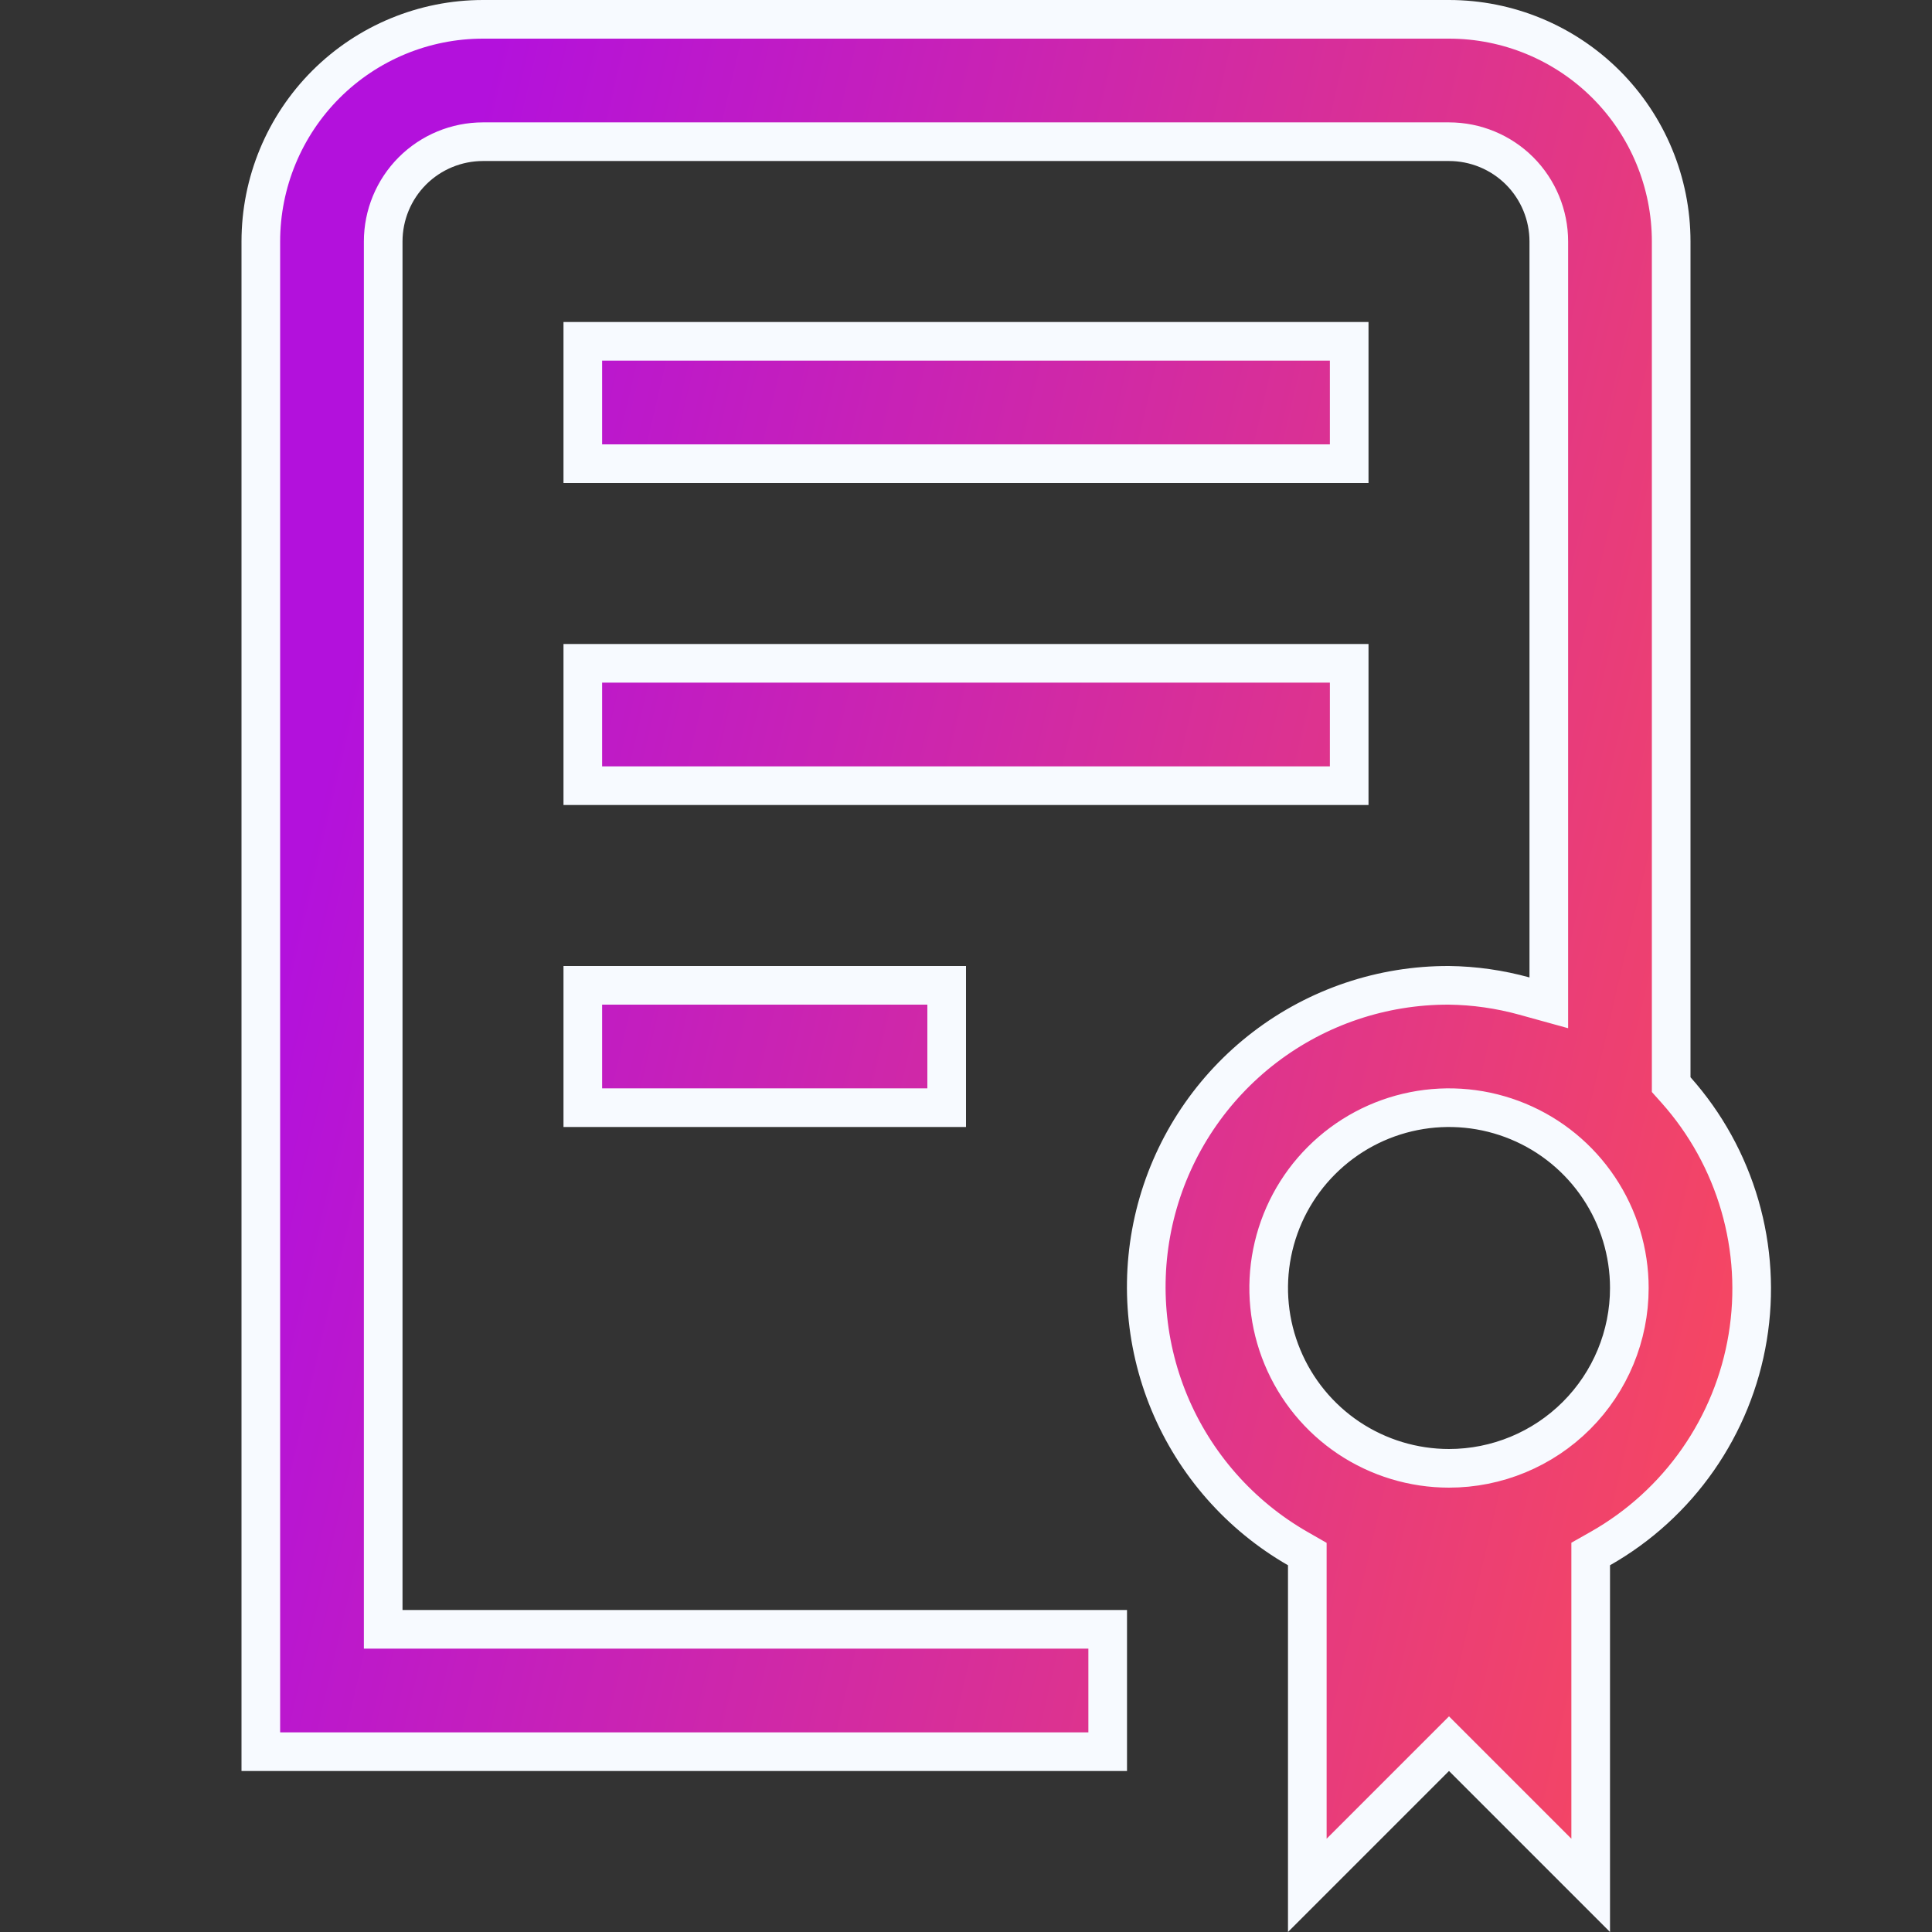 <svg xmlns="http://www.w3.org/2000/svg" width="50" height="50" viewBox="0 0 50 50" fill="none"><rect x="0" y="0" width="50" height="50" fill="#333333" stroke="none"/><g id="diploma 1" clip-path="url(#clip0_1160_278)"><path id="Vector" d="M41.42 40.074L41.167 40.217V40.508V48.793L37.854 45.48L37.5 45.126L37.146 45.48L33.833 48.793V40.508V40.219L33.582 40.075C32.089 39.217 30.922 37.889 30.261 36.299C29.601 34.708 29.486 32.944 29.932 31.281C30.379 29.618 31.364 28.149 32.732 27.103C34.1 26.058 35.775 25.495 37.496 25.5C38.157 25.508 38.813 25.602 39.45 25.778L40.083 25.953V25.296V6.25C40.083 5.565 39.811 4.908 39.327 4.423C38.842 3.939 38.185 3.667 37.5 3.667H12.5C11.815 3.667 11.158 3.939 10.673 4.423C10.189 4.908 9.917 5.565 9.917 6.25V41.667V42.167H10.417H28.667V45.333H6.75V6.25C6.75 4.725 7.356 3.262 8.434 2.184C9.512 1.106 10.975 0.5 12.5 0.5H37.5C39.025 0.5 40.487 1.106 41.566 2.184C42.644 3.262 43.25 4.725 43.25 6.25V27.879V28.07L43.377 28.212C44.143 29.072 44.707 30.094 45.028 31.201C45.349 32.308 45.418 33.473 45.23 34.61C45.043 35.747 44.603 36.828 43.944 37.773C43.285 38.719 42.422 39.505 41.42 40.074ZM15.083 25.5H24.5V28.667H15.083V25.5ZM15.083 17.167H34.917V20.333H15.083V17.167ZM15.083 8.833H34.917V12H15.083V8.833ZM42.167 33.333C42.167 32.41 41.893 31.508 41.38 30.741C40.867 29.973 40.139 29.375 39.286 29.022C38.433 28.669 37.495 28.576 36.59 28.756C35.684 28.936 34.853 29.381 34.2 30.034C33.547 30.686 33.103 31.518 32.923 32.423C32.743 33.328 32.835 34.267 33.189 35.119C33.542 35.972 34.14 36.701 34.907 37.214C35.675 37.726 36.577 38 37.5 38C38.738 38 39.925 37.508 40.8 36.633C41.675 35.758 42.167 34.571 42.167 33.333Z" fill="url(#paint0_linear_1160_278)" stroke="#F7FAFF"></path></g><defs><linearGradient id="paint0_linear_1160_278" x1="13.665" y1="-2.557" x2="52.658" y2="6.557" gradientUnits="userSpaceOnUse"><stop stop-color="#B311DC"></stop><stop offset="1" stop-color="#F7485F"></stop></linearGradient><clipPath id="clip0_1160_278"><rect width="50" height="50" fill="white"></rect></clipPath></defs></svg>
